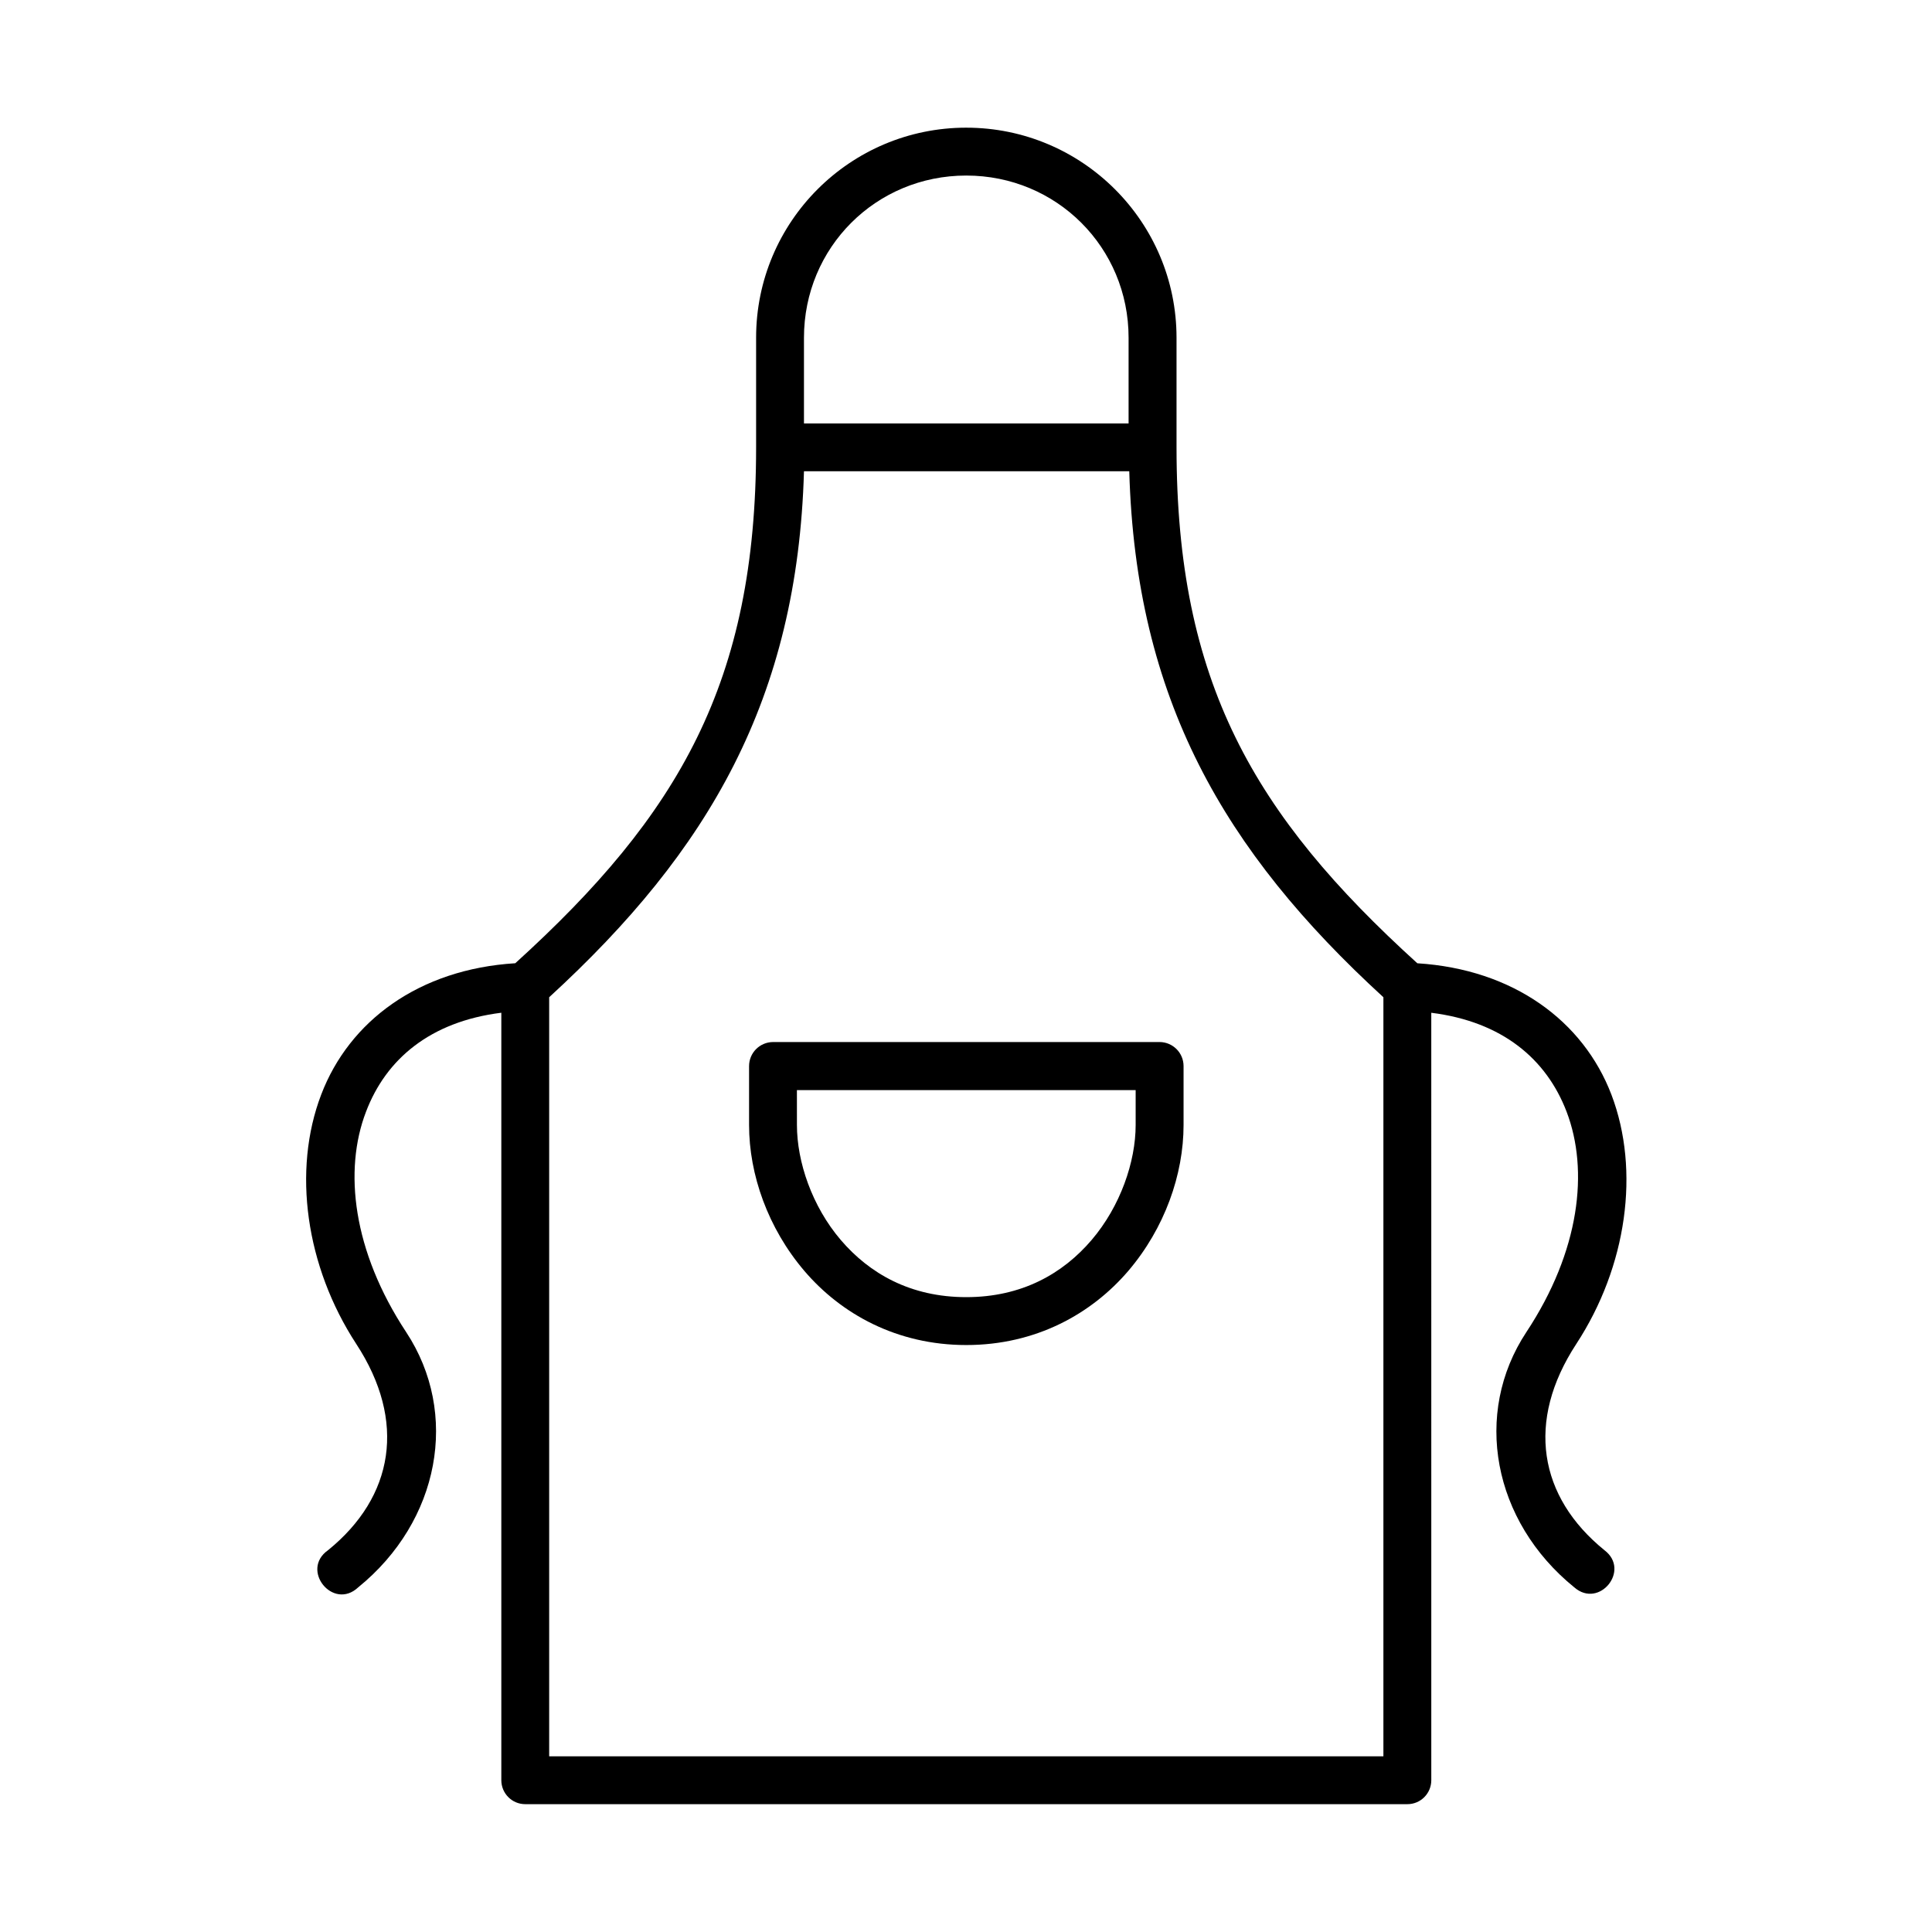 <?xml version="1.0" encoding="UTF-8"?>
<!-- Uploaded to: ICON Repo, www.svgrepo.com, Generator: ICON Repo Mixer Tools -->
<svg fill="#000000" width="800px" height="800px" version="1.1" viewBox="144 144 512 512" xmlns="http://www.w3.org/2000/svg">
 <g fill-rule="evenodd">
  <path d="m357.06 268.89h86.207c1.719 60.238 24.984 100.59 67.348 139.39v201.17h-221.08v-201.17c42.359-38.809 65.809-79.16 67.527-139.39zm43.004-78.367c23.965 0 43.023 19.066 43.023 42.977v22.715h-86.027v-22.715c0-23.91 19.066-42.977 43.004-42.977zm0-12.688c-30.762 0-55.688 24.926-55.688 55.652v29.07c0 62.133-20.434 97.352-63.82 136.71-25.508 1.574-44 15.305-51.434 34.812-7.695 20.141-4.102 45.539 9.281 66.066 13.406 20.492 9.992 40.516-7.461 54.668-7.461 5.219 1.34 16.094 7.984 9.852 21.629-17.551 26.91-46.098 12.711-67.641-14.195-21.547-16.594-42.887-10.641-58.398 5.309-13.973 17.023-23.879 35.859-26.242v203.39c0 3.5 2.828 6.348 6.332 6.348h233.8c3.5 0 6.32-2.848 6.32-6.348l-0.004-203.38c18.836 2.363 30.523 12.266 35.867 26.242 5.918 15.512 3.559 36.852-10.676 58.398-14.223 21.539-8.945 50.09 12.719 67.641 6.582 5.742 14.98-4.551 7.984-9.852-17.438-14.145-20.875-34.168-7.461-54.668 13.414-20.527 16.969-45.926 9.305-66.066-7.461-19.504-25.953-33.211-51.434-34.812-43.383-39.359-63.816-74.582-63.816-136.71v-29.07c-0.012-30.73-24.973-55.66-55.727-55.66z"/>
  <path d="m355.19 432.89h89.77v9.242c0 9.762-4.055 21.547-11.66 30.465-7.613 8.922-18.488 15.16-33.234 15.16-14.758 0-25.633-6.234-33.262-15.16-7.613-8.922-11.609-20.699-11.609-30.465zm-6.359-12.738c-3.492 0.035-6.32 2.859-6.32 6.383v15.605c0 13.121 4.988 27.34 14.672 38.688 9.68 11.332 24.43 19.621 42.887 19.621 18.48 0 33.207-8.285 42.918-19.621 9.68-11.348 14.668-25.566 14.668-38.688v-15.609c0-3.519-2.828-6.348-6.332-6.383z"/>
 </g>
</svg>